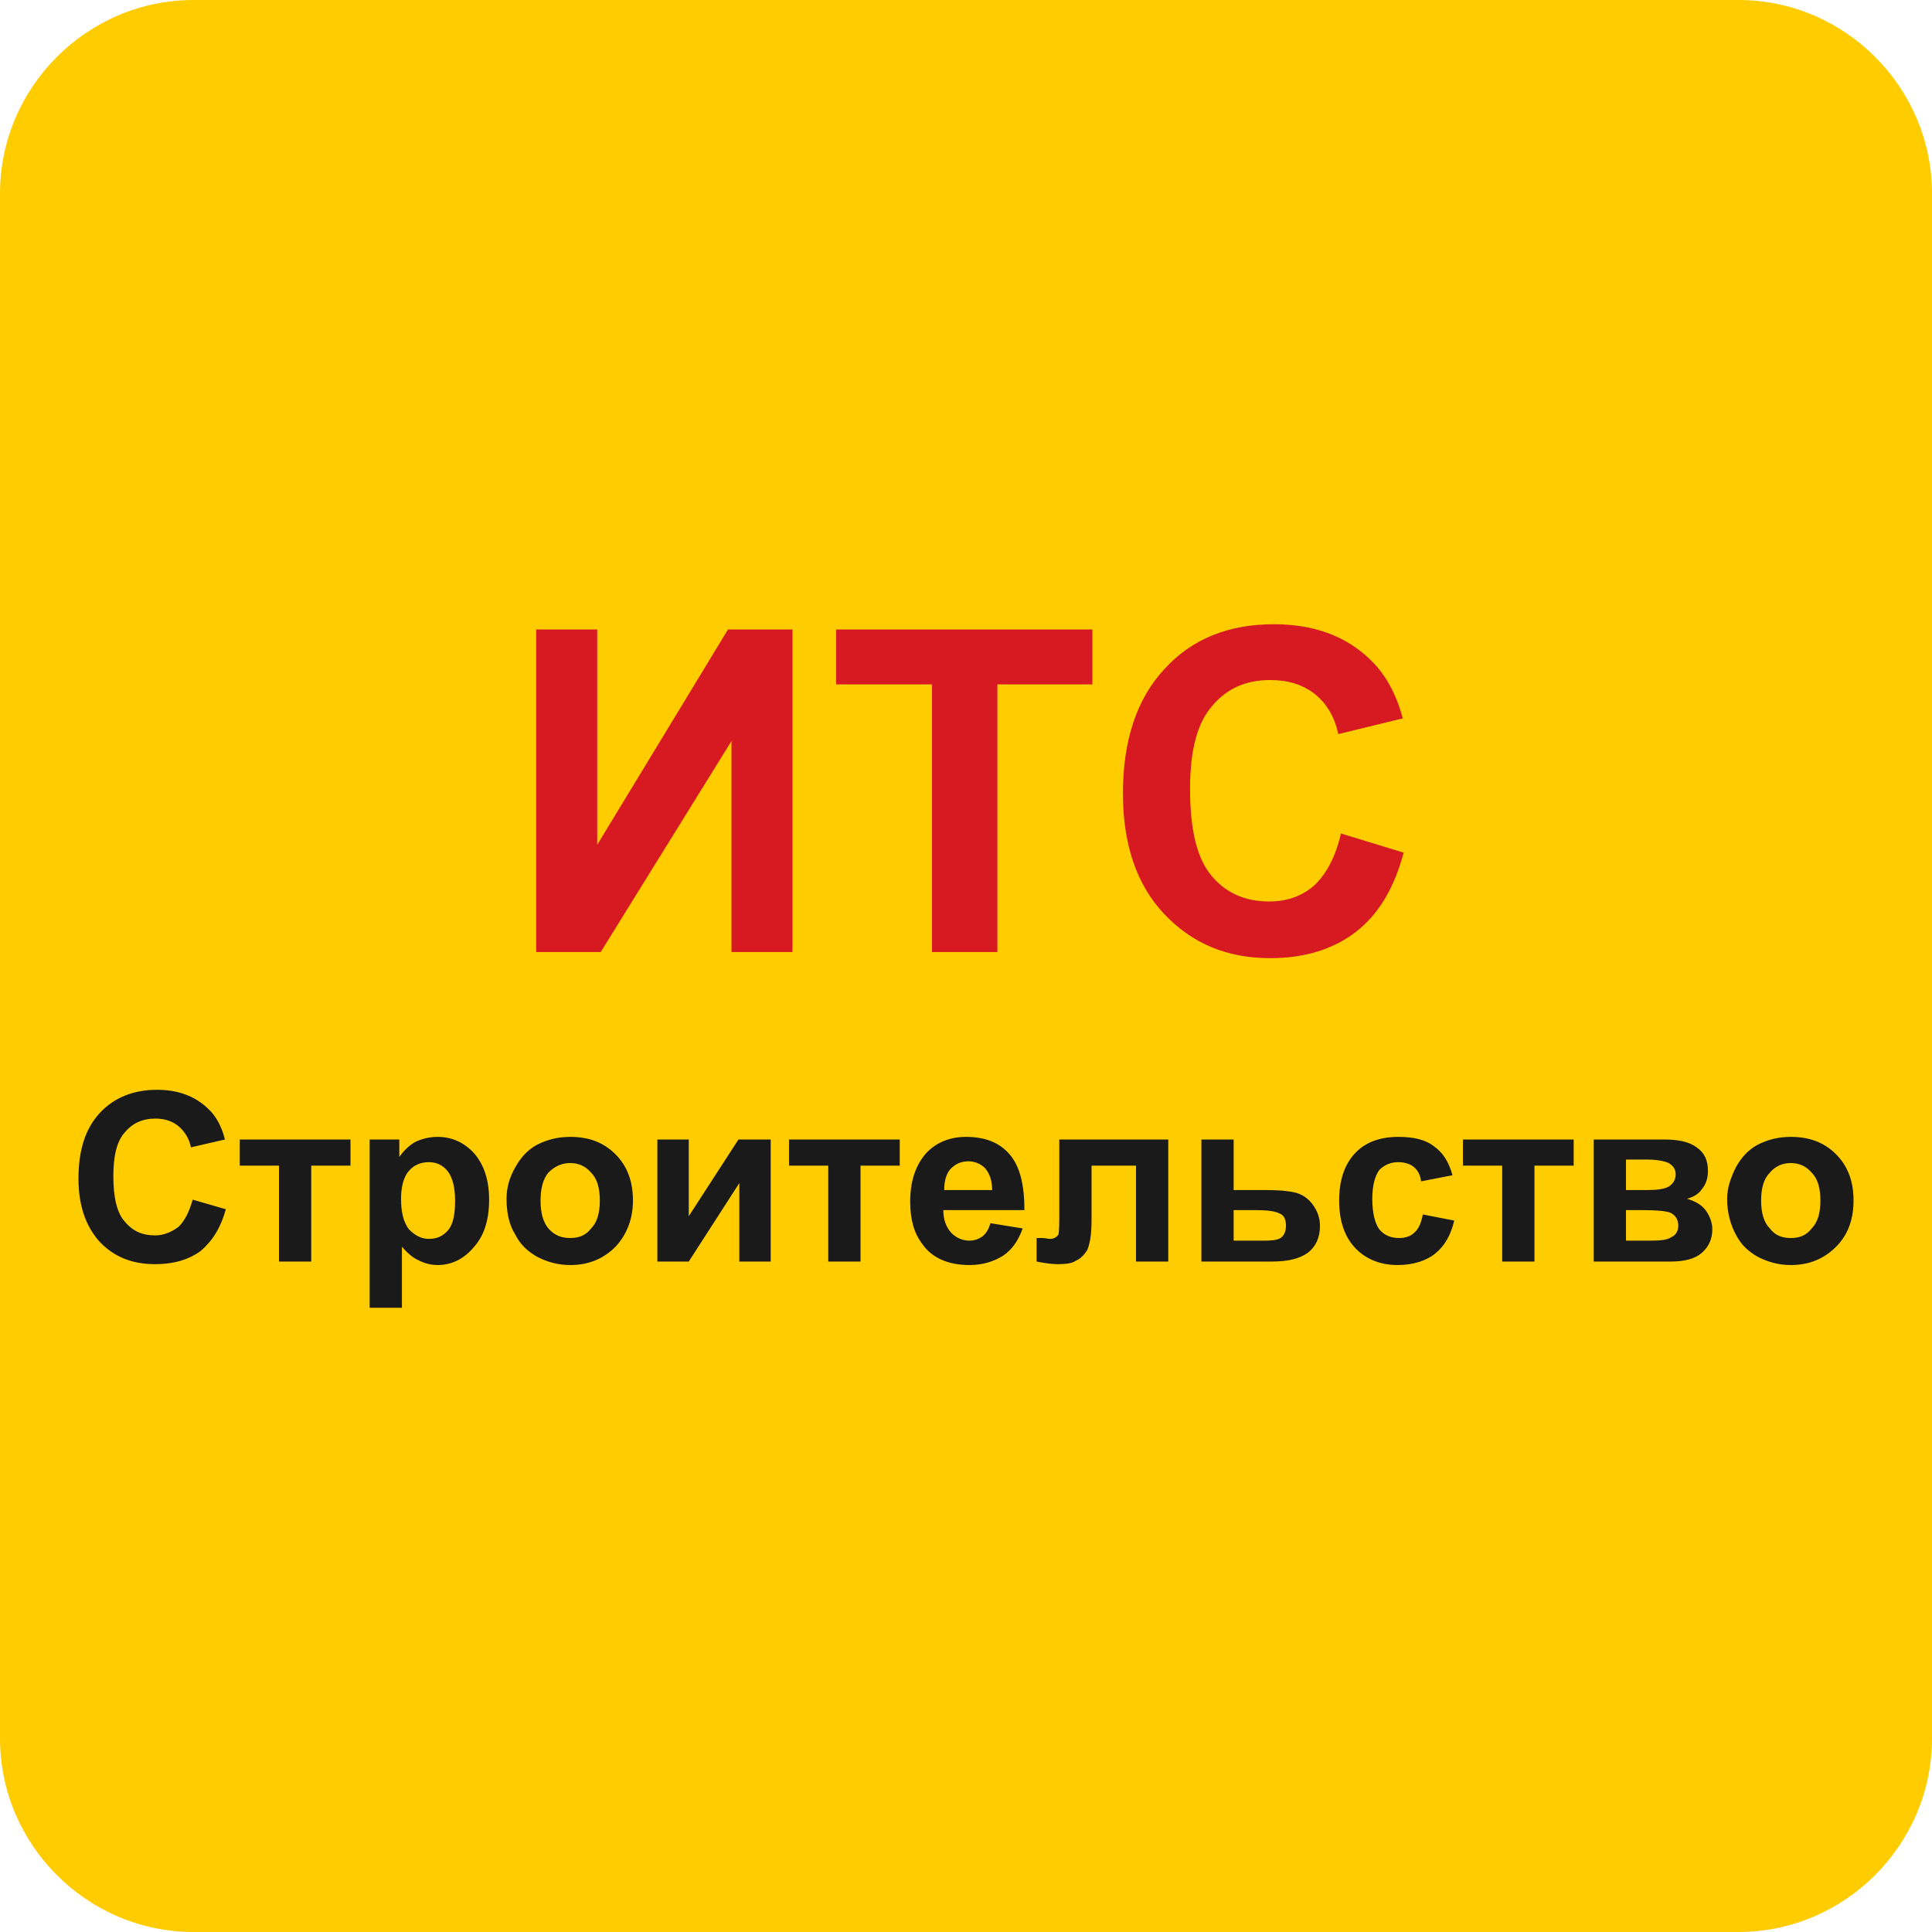 <?xml version="1.0" encoding="UTF-8"?>
<svg xmlns="http://www.w3.org/2000/svg" xmlns:xlink="http://www.w3.org/1999/xlink" xml:space="preserve" width="2216px" height="2216px" version="1.0" shape-rendering="geometricPrecision" text-rendering="geometricPrecision" image-rendering="optimizeQuality" fill-rule="evenodd" clip-rule="evenodd" viewBox="0 0 2216 2216">
 <g id="Слой_x0020_1">
  <path fill="#FFCC00" d="M1994 0l-1772 0c-122,0 -222,100 -222,222l0 1772c0,122 100,222 222,222l1772 0c122,0 222,-100 222,-222l0 -1772c0,-122 -100,-222 -222,-222l0 0z"></path>
  <g id="_246724672">
   <path fill="#D71921" fill-rule="nonzero" d="M615 722l70 0 0 247 150 -247 74 0 0 370 -70 0 0 -242 -150 242 -74 0 0 -370zm454 370l0 -307 -110 0 0 -63 294 0 0 63 -109 0 0 307 -75 0zm469 -136l72 22c-11,41 -29,71 -55,91 -26,20 -59,30 -98,30 -50,0 -90,-17 -122,-51 -31,-33 -47,-79 -47,-138 0,-61 16,-109 48,-143 31,-34 73,-51 125,-51 45,0 82,13 110,40 17,16 30,38 38,68l-74 18c-4,-19 -13,-35 -27,-46 -14,-11 -31,-16 -51,-16 -27,0 -49,9 -66,29 -18,20 -26,52 -26,96 0,47 8,80 25,100 17,20 39,29 66,29 20,0 37,-6 51,-18 14,-13 25,-33 31,-60z"></path>
   <path fill="#1A1A1A" fill-rule="nonzero" d="M221 1376l38 11c-6,22 -16,37 -29,48 -14,10 -31,15 -52,15 -26,0 -47,-8 -64,-26 -16,-18 -24,-42 -24,-72 0,-33 8,-58 25,-76 16,-17 38,-26 65,-26 24,0 43,7 58,21 9,8 16,20 20,36l-39 9c-2,-10 -7,-18 -14,-24 -7,-6 -16,-9 -27,-9 -14,0 -26,5 -35,16 -9,10 -13,27 -13,50 0,24 4,42 13,52 9,11 20,16 35,16 10,0 19,-4 27,-10 7,-7 12,-17 16,-31zm54 -69l127 0 0 30 -45 0 0 110 -37 0 0 -110 -45 0 0 -30zm149 0l34 0 0 20c5,-7 11,-13 18,-17 8,-4 17,-6 26,-6 16,0 30,6 42,19 11,13 17,30 17,53 0,24 -6,42 -18,55 -11,13 -25,20 -41,20 -8,0 -15,-2 -21,-5 -7,-3 -13,-8 -20,-16l0 70 -37 0 0 -193zm36 68c0,16 3,27 9,35 7,7 14,11 23,11 9,0 16,-3 22,-10 6,-7 8,-19 8,-34 0,-15 -3,-26 -8,-33 -6,-8 -14,-11 -22,-11 -9,0 -17,3 -23,10 -6,7 -9,18 -9,32zm121 0c0,-12 3,-24 10,-36 6,-11 14,-20 25,-26 12,-6 24,-9 38,-9 21,0 38,6 52,20 14,14 20,32 20,53 0,21 -7,39 -20,53 -14,14 -31,21 -52,21 -13,0 -25,-3 -37,-9 -11,-6 -20,-14 -26,-26 -7,-11 -10,-25 -10,-41zm39 2c0,14 3,25 9,32 7,8 15,11 25,11 10,0 18,-3 24,-11 7,-7 10,-18 10,-32 0,-14 -3,-25 -10,-32 -6,-7 -14,-11 -24,-11 -10,0 -18,4 -25,11 -6,7 -9,18 -9,32zm134 -70l36 0 0 88 57 -88 37 0 0 140 -36 0 0 -90 -58 90 -36 0 0 -140zm151 0l127 0 0 30 -45 0 0 110 -37 0 0 -110 -45 0 0 -30zm231 96l37 6c-5,14 -12,24 -22,31 -11,7 -24,11 -39,11 -24,0 -43,-8 -54,-24 -10,-13 -14,-29 -14,-49 0,-23 6,-41 18,-55 12,-13 28,-19 46,-19 21,0 38,6 50,20 12,14 17,35 17,64l-93 0c0,11 3,19 9,26 6,6 13,9 21,9 6,0 11,-2 15,-5 4,-3 7,-8 9,-15zm2 -38c0,-11 -3,-19 -8,-25 -5,-5 -12,-8 -19,-8 -9,0 -15,3 -21,9 -5,6 -7,14 -7,24l55 0zm77 -58l125 0 0 140 -37 0 0 -110 -51 0 0 63c0,16 -2,27 -5,34 -4,6 -8,10 -13,12 -4,3 -11,4 -21,4 -6,0 -14,-1 -24,-3l0 -27c1,0 3,0 6,0 4,0 7,1 9,1 5,0 8,-2 10,-5 1,-4 1,-13 1,-28l0 -81zm163 0l37 0 0 58 38 0c14,0 25,1 33,3 8,2 15,7 20,14 5,7 8,15 8,24 0,14 -5,24 -14,31 -10,7 -23,10 -42,10l-80 0 0 -140zm37 116l35 0c11,0 18,-1 21,-5 3,-3 4,-8 4,-12 0,-7 -2,-12 -7,-14 -6,-3 -15,-4 -28,-4l-25 0 0 35zm251 -75l-36 7c-1,-8 -4,-13 -9,-17 -4,-3 -10,-5 -17,-5 -9,0 -16,3 -22,9 -5,7 -8,18 -8,33 0,16 3,28 8,35 6,7 13,10 23,10 7,0 13,-2 17,-6 5,-4 8,-11 10,-21l36 7c-4,17 -11,29 -22,38 -10,8 -25,13 -43,13 -20,0 -37,-7 -49,-20 -12,-13 -18,-31 -18,-54 0,-23 6,-41 18,-54 12,-13 29,-19 50,-19 17,0 31,3 41,11 10,7 17,18 21,33zm12 -41l127 0 0 30 -45 0 0 110 -37 0 0 -110 -45 0 0 -30zm150 0l81 0c17,0 29,3 37,9 9,6 13,15 13,27 0,8 -2,15 -7,21 -4,6 -10,9 -17,11 10,3 17,7 22,14 4,6 7,13 7,21 0,11 -4,20 -12,27 -8,7 -20,10 -36,10l-88 0 0 -140zm37 58l24 0c11,0 20,-1 25,-4 5,-3 8,-8 8,-14 0,-6 -3,-10 -8,-13 -4,-2 -13,-4 -25,-4l-24 0 0 35zm0 58l29 0c11,0 19,-1 23,-4 5,-2 8,-7 8,-13 0,-7 -3,-12 -9,-15 -5,-2 -16,-3 -32,-3l-19 0 0 35zm116 -48c0,-12 4,-24 10,-36 6,-11 14,-20 25,-26 12,-6 24,-9 38,-9 21,0 38,6 52,20 14,14 20,32 20,53 0,21 -6,39 -20,53 -14,14 -31,21 -52,21 -13,0 -25,-3 -37,-9 -11,-6 -20,-14 -26,-26 -6,-11 -10,-25 -10,-41zm39 2c0,14 3,25 10,32 6,8 14,11 24,11 10,0 18,-3 24,-11 7,-7 10,-18 10,-32 0,-14 -3,-25 -10,-32 -6,-7 -14,-11 -24,-11 -10,0 -18,4 -24,11 -7,7 -10,18 -10,32z"></path>
  </g>
 </g>
</svg>
